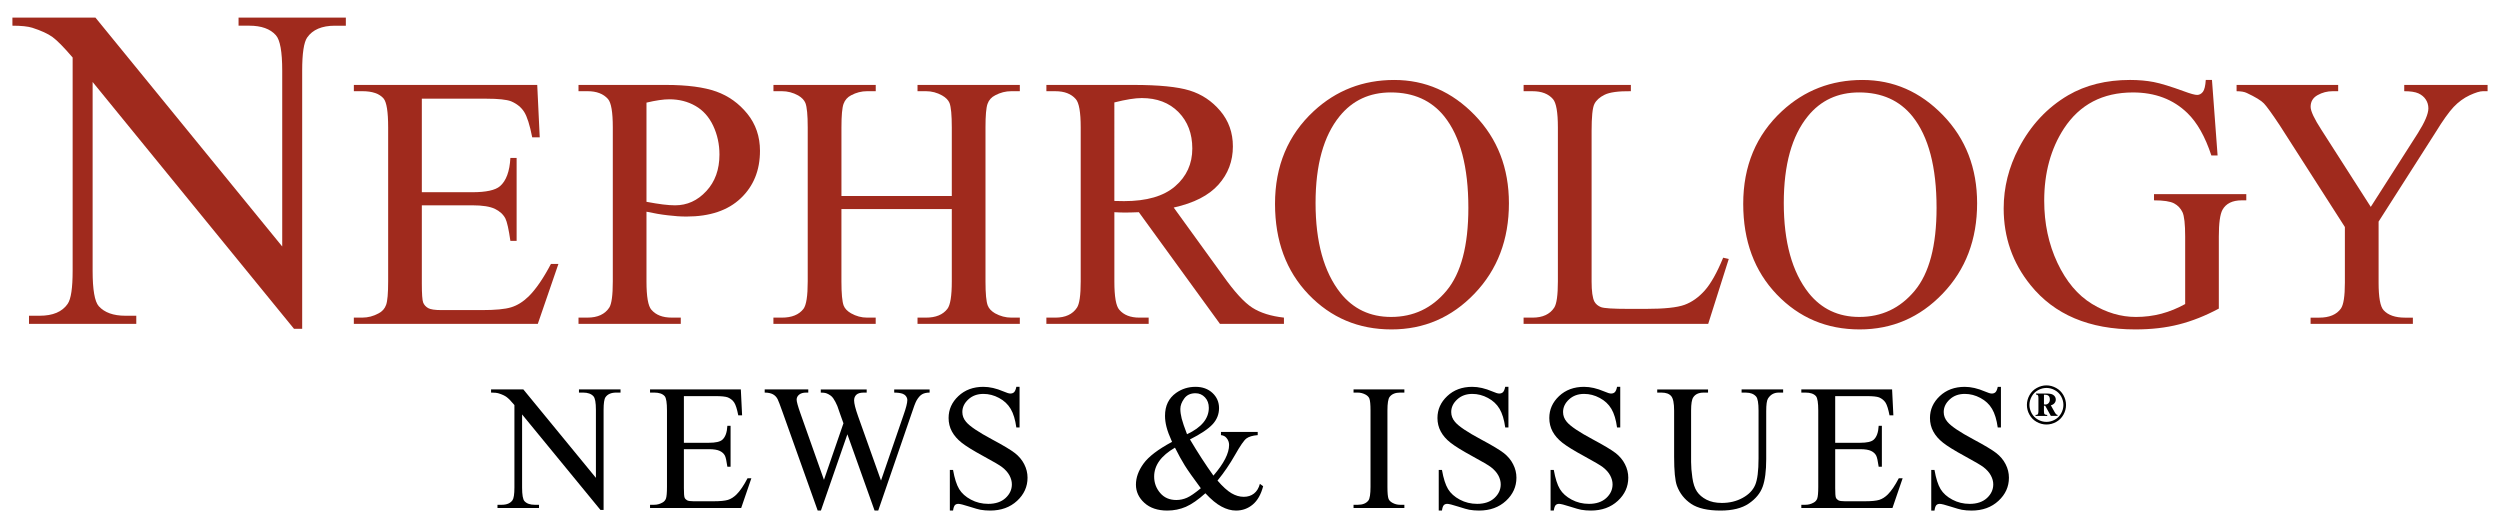 <?xml version="1.0" encoding="utf-8"?>
<!-- Generator: Adobe Illustrator 15.1.0, SVG Export Plug-In . SVG Version: 6.00 Build 0)  -->
<!DOCTYPE svg PUBLIC "-//W3C//DTD SVG 1.1//EN" "http://www.w3.org/Graphics/SVG/1.1/DTD/svg11.dtd">
<svg version="1.1" id="Layer_1" xmlns="http://www.w3.org/2000/svg" xmlns:xlink="http://www.w3.org/1999/xlink" x="0px" y="0px"
	 width="142px" height="30px" viewBox="0 0 142 30" enable-background="new 0 0 142 30" xml:space="preserve">
<g>
	<g>
		<path d="M27.892,22.119h1.834l4.122,5.023v-3.863c0-0.412-0.047-0.67-0.141-0.771c-0.124-0.139-0.319-0.209-0.586-0.209h-0.236
			v-0.18h2.361v0.18h-0.241c-0.288,0-0.491,0.088-0.611,0.26c-0.074,0.104-0.11,0.346-0.11,0.721v5.684h-0.178l-4.451-5.424v4.154
			c0,0.412,0.045,0.67,0.135,0.771c0.127,0.139,0.322,0.207,0.587,0.207h0.239v0.182h-2.359v-0.182h0.235
			c0.291,0,0.496-0.086,0.617-0.258c0.073-0.105,0.11-0.346,0.11-0.721v-4.686c-0.194-0.23-0.343-0.383-0.444-0.455
			c-0.101-0.076-0.25-0.145-0.445-0.207c-0.096-0.031-0.242-0.047-0.437-0.047V22.119z"/>
		<path d="M38.845,22.5v2.65h1.417c0.382,0,0.637-0.057,0.766-0.172c0.171-0.15,0.267-0.414,0.287-0.791h0.182v2.324h-0.182
			c-0.046-0.326-0.093-0.535-0.138-0.627c-0.061-0.117-0.158-0.207-0.293-0.271c-0.135-0.066-0.343-0.1-0.622-0.1h-1.417v2.207
			c0,0.299,0.014,0.479,0.04,0.543c0.025,0.064,0.071,0.113,0.138,0.152c0.065,0.039,0.189,0.057,0.373,0.057h1.129
			c0.376,0,0.65-0.027,0.82-0.078c0.17-0.053,0.333-0.154,0.492-0.311c0.203-0.201,0.411-0.51,0.623-0.918h0.218l-0.578,1.688
			h-5.178v-0.182h0.238c0.158,0,0.309-0.039,0.451-0.117c0.106-0.053,0.178-0.133,0.216-0.238c0.037-0.107,0.057-0.328,0.057-0.662
			v-4.336c0-0.439-0.042-0.711-0.129-0.814c-0.119-0.137-0.317-0.205-0.595-0.205h-0.238v-0.18h5.157l0.072,1.471h-0.218
			c-0.068-0.35-0.144-0.588-0.226-0.719c-0.083-0.129-0.206-0.23-0.367-0.299c-0.13-0.047-0.359-0.072-0.686-0.072H38.845z"/>
		<path d="M52.802,22.119v0.18c-0.176,0-0.318,0.033-0.427,0.096s-0.214,0.18-0.313,0.352c-0.066,0.115-0.171,0.393-0.313,0.828
			L49.884,29h-0.208l-1.545-4.332L46.628,29h-0.183l-1.994-5.59c-0.148-0.416-0.242-0.662-0.282-0.738
			c-0.066-0.125-0.157-0.219-0.271-0.279s-0.269-0.094-0.463-0.094v-0.18h2.475v0.18h-0.12c-0.175,0-0.31,0.041-0.402,0.119
			c-0.093,0.078-0.139,0.172-0.139,0.283s0.072,0.375,0.218,0.787l1.334,3.768l1.107-3.213l-0.19-0.531l-0.158-0.453
			c-0.07-0.168-0.148-0.313-0.234-0.439c-0.043-0.063-0.096-0.115-0.159-0.16c-0.083-0.059-0.167-0.102-0.249-0.129
			c-0.063-0.02-0.163-0.031-0.298-0.031v-0.18h2.608v0.18H49.05c-0.186,0-0.322,0.041-0.408,0.121s-0.129,0.188-0.129,0.324
			c0,0.17,0.075,0.469,0.224,0.891l1.304,3.66l1.277-3.713c0.146-0.412,0.218-0.697,0.218-0.857c0-0.076-0.023-0.148-0.072-0.215
			c-0.047-0.066-0.109-0.113-0.181-0.141c-0.126-0.047-0.29-0.07-0.492-0.07v-0.18H52.802z"/>
		<path d="M57.911,21.973v2.307h-0.183c-0.06-0.441-0.167-0.793-0.321-1.055c-0.155-0.262-0.375-0.469-0.661-0.621
			c-0.286-0.154-0.582-0.23-0.888-0.23c-0.347,0-0.633,0.104-0.858,0.314c-0.227,0.209-0.339,0.447-0.339,0.717
			c0,0.203,0.071,0.391,0.214,0.559c0.207,0.248,0.697,0.578,1.471,0.992c0.633,0.338,1.064,0.596,1.295,0.775
			c0.232,0.18,0.41,0.391,0.535,0.637c0.125,0.244,0.188,0.498,0.188,0.766c0,0.51-0.198,0.947-0.594,1.314
			C57.374,28.814,56.864,29,56.242,29c-0.197,0-0.38-0.016-0.553-0.045c-0.102-0.018-0.316-0.078-0.639-0.182
			c-0.323-0.104-0.528-0.154-0.613-0.154c-0.083,0-0.149,0.023-0.198,0.072c-0.047,0.051-0.083,0.152-0.106,0.309h-0.182v-2.307
			h0.182c0.086,0.484,0.202,0.846,0.348,1.088c0.146,0.24,0.368,0.438,0.668,0.598c0.299,0.16,0.628,0.24,0.985,0.24
			c0.413,0,0.741-0.111,0.98-0.33c0.24-0.221,0.36-0.479,0.36-0.779c0-0.166-0.045-0.334-0.135-0.504
			c-0.091-0.17-0.231-0.328-0.422-0.475c-0.127-0.1-0.482-0.309-1.065-0.625c-0.581-0.316-0.993-0.572-1.234-0.764
			s-0.424-0.402-0.55-0.635c-0.125-0.23-0.188-0.486-0.188-0.764c0-0.482,0.186-0.898,0.557-1.246
			c0.372-0.35,0.843-0.525,1.417-0.525c0.358,0,0.738,0.088,1.14,0.26c0.185,0.08,0.316,0.121,0.392,0.121
			c0.087,0,0.158-0.023,0.212-0.074s0.099-0.152,0.131-0.307H57.911z"/>
		<path d="M67.423,24.664c0.415-0.195,0.724-0.416,0.929-0.666s0.309-0.529,0.309-0.834c0-0.24-0.072-0.438-0.218-0.594
			c-0.145-0.154-0.325-0.234-0.539-0.234c-0.284,0-0.499,0.102-0.642,0.303c-0.146,0.201-0.218,0.396-0.218,0.59
			c0,0.162,0.026,0.346,0.076,0.547C67.172,23.977,67.272,24.273,67.423,24.664 M68.207,27.732c-0.438-0.59-0.742-1.021-0.911-1.293
			s-0.355-0.607-0.558-1.012c-0.392,0.229-0.688,0.477-0.885,0.75c-0.198,0.275-0.297,0.572-0.297,0.893
			c0,0.354,0.113,0.662,0.341,0.93c0.227,0.268,0.534,0.4,0.919,0.4c0.207,0,0.409-0.043,0.601-0.127
			C67.611,28.189,67.873,28.008,68.207,27.732 M69.35,24.533h2.088v0.182c-0.289,0.023-0.502,0.086-0.64,0.189
			c-0.138,0.102-0.353,0.414-0.648,0.936c-0.295,0.52-0.626,1.006-0.995,1.457c0.295,0.342,0.558,0.58,0.79,0.717
			c0.231,0.137,0.465,0.205,0.7,0.205c0.228,0,0.422-0.061,0.581-0.186c0.158-0.123,0.271-0.307,0.336-0.551l0.185,0.135
			c-0.123,0.469-0.321,0.816-0.591,1.041C70.885,28.885,70.568,29,70.208,29c-0.272,0-0.547-0.076-0.826-0.227
			c-0.28-0.146-0.585-0.4-0.916-0.756c-0.41,0.369-0.78,0.625-1.109,0.77C67.027,28.928,66.675,29,66.302,29
			c-0.546,0-0.979-0.146-1.3-0.436c-0.32-0.291-0.481-0.637-0.481-1.037s0.144-0.799,0.432-1.195
			c0.287-0.398,0.827-0.809,1.619-1.234c-0.154-0.344-0.26-0.625-0.315-0.848c-0.056-0.219-0.084-0.432-0.084-0.631
			c0-0.568,0.208-1,0.626-1.299c0.325-0.23,0.693-0.348,1.107-0.348c0.394,0,0.715,0.117,0.963,0.348
			c0.248,0.232,0.373,0.52,0.373,0.859c0,0.348-0.121,0.654-0.364,0.918s-0.671,0.551-1.288,0.863
			c0.441,0.744,0.885,1.43,1.333,2.055c0.594-0.689,0.89-1.268,0.89-1.742c0-0.148-0.049-0.283-0.149-0.4
			c-0.073-0.09-0.178-0.143-0.313-0.158V24.533z"/>
		<path d="M79.768,28.672v0.182h-2.887v-0.182h0.239c0.277,0,0.479-0.08,0.605-0.244c0.079-0.105,0.12-0.365,0.12-0.773v-4.336
			c0-0.346-0.022-0.572-0.065-0.684c-0.033-0.082-0.101-0.154-0.204-0.215c-0.146-0.08-0.298-0.121-0.456-0.121h-0.239v-0.18h2.887
			v0.18h-0.241c-0.273,0-0.473,0.082-0.597,0.246c-0.083,0.107-0.124,0.365-0.124,0.773v4.336c0,0.346,0.021,0.572,0.064,0.682
			c0.033,0.084,0.102,0.156,0.208,0.217c0.14,0.08,0.291,0.119,0.449,0.119H79.768z"/>
		<path d="M85.679,21.973v2.307h-0.182c-0.06-0.441-0.167-0.793-0.32-1.055c-0.155-0.262-0.376-0.469-0.661-0.621
			c-0.286-0.154-0.583-0.23-0.888-0.23c-0.348,0-0.633,0.104-0.859,0.314c-0.227,0.209-0.34,0.447-0.34,0.717
			c0,0.203,0.071,0.391,0.215,0.559c0.207,0.248,0.697,0.578,1.472,0.992c0.633,0.338,1.063,0.596,1.295,0.775
			c0.231,0.18,0.41,0.391,0.533,0.637c0.126,0.244,0.189,0.498,0.189,0.766c0,0.51-0.198,0.947-0.594,1.314
			C85.144,28.814,84.633,29,84.011,29c-0.195,0-0.379-0.016-0.553-0.045c-0.102-0.018-0.315-0.078-0.638-0.182
			c-0.324-0.104-0.528-0.154-0.614-0.154c-0.083,0-0.148,0.023-0.197,0.072c-0.048,0.051-0.084,0.152-0.106,0.309h-0.183v-2.307
			h0.183c0.085,0.484,0.201,0.846,0.347,1.088c0.146,0.24,0.368,0.438,0.667,0.598c0.3,0.16,0.628,0.24,0.985,0.24
			c0.414,0,0.74-0.111,0.98-0.33c0.24-0.221,0.359-0.479,0.359-0.779c0-0.166-0.045-0.334-0.135-0.504
			c-0.092-0.17-0.232-0.328-0.423-0.475c-0.128-0.1-0.483-0.309-1.065-0.625c-0.58-0.316-0.991-0.572-1.233-0.764
			c-0.243-0.191-0.426-0.402-0.55-0.635c-0.125-0.23-0.188-0.486-0.188-0.764c0-0.482,0.186-0.898,0.557-1.246
			c0.371-0.35,0.843-0.525,1.417-0.525c0.358,0,0.737,0.088,1.14,0.26c0.184,0.08,0.315,0.121,0.393,0.121
			c0.086,0,0.156-0.023,0.211-0.074s0.098-0.152,0.131-0.307H85.679z"/>
		<path d="M92.03,21.973v2.307h-0.182c-0.059-0.441-0.166-0.793-0.32-1.055c-0.156-0.262-0.376-0.469-0.662-0.621
			c-0.287-0.154-0.581-0.23-0.889-0.23c-0.345,0-0.631,0.104-0.857,0.314c-0.226,0.209-0.338,0.447-0.338,0.717
			c0,0.203,0.07,0.391,0.213,0.559c0.207,0.248,0.697,0.578,1.473,0.992c0.631,0.338,1.063,0.596,1.295,0.775
			c0.232,0.18,0.41,0.391,0.535,0.637c0.125,0.244,0.188,0.498,0.188,0.766c0,0.51-0.198,0.947-0.594,1.314
			C91.495,28.814,90.985,29,90.362,29c-0.195,0-0.379-0.016-0.551-0.045c-0.104-0.018-0.316-0.078-0.641-0.182
			c-0.322-0.104-0.526-0.154-0.613-0.154c-0.082,0-0.148,0.023-0.195,0.072c-0.049,0.051-0.084,0.152-0.107,0.309h-0.182v-2.307
			h0.182c0.086,0.484,0.201,0.846,0.348,1.088c0.145,0.24,0.368,0.438,0.667,0.598c0.3,0.16,0.628,0.24,0.985,0.24
			c0.414,0,0.74-0.111,0.98-0.33c0.24-0.221,0.359-0.479,0.359-0.779c0-0.166-0.045-0.334-0.135-0.504s-0.231-0.328-0.422-0.475
			c-0.129-0.1-0.484-0.309-1.064-0.625c-0.583-0.316-0.994-0.572-1.236-0.764c-0.241-0.191-0.425-0.402-0.551-0.635
			c-0.123-0.23-0.186-0.486-0.186-0.764c0-0.482,0.186-0.898,0.556-1.246c0.372-0.35,0.845-0.525,1.419-0.525
			c0.357,0,0.736,0.088,1.138,0.26c0.187,0.08,0.316,0.121,0.394,0.121c0.085,0,0.156-0.023,0.211-0.074s0.1-0.152,0.131-0.307
			H92.03z"/>
		<path d="M98.922,22.299v-0.18h2.36v0.18h-0.25c-0.266,0-0.467,0.113-0.609,0.336c-0.068,0.104-0.102,0.342-0.102,0.717v2.727
			c0,0.672-0.068,1.195-0.202,1.566s-0.397,0.691-0.789,0.957S98.405,29,97.729,29c-0.732,0-1.291-0.127-1.67-0.381
			c-0.381-0.256-0.65-0.598-0.809-1.025c-0.107-0.295-0.16-0.846-0.16-1.652v-2.623c0-0.42-0.056-0.693-0.168-0.822
			c-0.111-0.131-0.294-0.197-0.545-0.197H94.13v-0.18h2.887v0.18h-0.255c-0.274,0-0.469,0.09-0.585,0.268
			c-0.082,0.121-0.123,0.369-0.123,0.752v2.918c0,0.26,0.023,0.559,0.072,0.895c0.047,0.336,0.135,0.598,0.261,0.785
			c0.125,0.188,0.306,0.342,0.544,0.465c0.236,0.121,0.525,0.184,0.869,0.184c0.44,0,0.834-0.096,1.182-0.287
			s0.584-0.436,0.712-0.734s0.191-0.803,0.191-1.514v-2.711c0-0.426-0.046-0.691-0.138-0.797c-0.129-0.148-0.32-0.223-0.573-0.223
			H98.922z"/>
		<path d="M104.239,22.5v2.65h1.416c0.383,0,0.638-0.057,0.767-0.172c0.171-0.15,0.267-0.414,0.287-0.791h0.181v2.324h-0.181
			c-0.046-0.326-0.093-0.535-0.139-0.627c-0.06-0.117-0.157-0.207-0.292-0.271c-0.135-0.066-0.344-0.1-0.623-0.1h-1.416v2.207
			c0,0.299,0.013,0.479,0.039,0.543c0.025,0.064,0.072,0.113,0.137,0.152c0.066,0.039,0.191,0.057,0.375,0.057h1.128
			c0.377,0,0.649-0.027,0.819-0.078c0.171-0.053,0.334-0.154,0.492-0.311c0.201-0.201,0.41-0.51,0.623-0.918h0.218l-0.578,1.688
			h-5.177v-0.182h0.238c0.158,0,0.309-0.039,0.451-0.117c0.105-0.053,0.178-0.133,0.215-0.238c0.038-0.107,0.058-0.328,0.058-0.662
			v-4.336c0-0.439-0.044-0.711-0.13-0.814c-0.119-0.137-0.317-0.205-0.594-0.205h-0.238v-0.18h5.156l0.072,1.471h-0.219
			c-0.068-0.35-0.143-0.588-0.225-0.719c-0.084-0.129-0.206-0.23-0.367-0.299c-0.131-0.047-0.358-0.072-0.686-0.072H104.239z"/>
		<path d="M113.653,21.973v2.307h-0.182c-0.061-0.441-0.168-0.793-0.322-1.055s-0.375-0.469-0.66-0.621
			c-0.287-0.154-0.583-0.23-0.889-0.23c-0.347,0-0.632,0.104-0.857,0.314c-0.227,0.209-0.34,0.447-0.34,0.717
			c0,0.203,0.07,0.391,0.214,0.559c0.207,0.248,0.698,0.578,1.473,0.992c0.632,0.338,1.063,0.596,1.294,0.775
			c0.232,0.18,0.41,0.391,0.535,0.637c0.125,0.244,0.188,0.498,0.188,0.766c0,0.51-0.197,0.947-0.594,1.314
			c-0.396,0.367-0.906,0.553-1.528,0.553c-0.196,0-0.38-0.016-0.552-0.045c-0.103-0.018-0.316-0.078-0.639-0.182
			c-0.324-0.104-0.528-0.154-0.614-0.154c-0.083,0-0.147,0.023-0.196,0.072c-0.048,0.051-0.084,0.152-0.105,0.309h-0.184v-2.307
			h0.184c0.084,0.484,0.2,0.846,0.346,1.088c0.146,0.24,0.368,0.438,0.668,0.598c0.299,0.16,0.628,0.24,0.985,0.24
			c0.413,0,0.74-0.111,0.98-0.33c0.239-0.221,0.359-0.479,0.359-0.779c0-0.166-0.044-0.334-0.136-0.504
			c-0.09-0.17-0.23-0.328-0.422-0.475c-0.129-0.1-0.482-0.309-1.064-0.625s-0.992-0.572-1.234-0.764s-0.426-0.402-0.551-0.635
			c-0.125-0.23-0.188-0.486-0.188-0.764c0-0.482,0.186-0.898,0.557-1.246c0.372-0.35,0.844-0.525,1.418-0.525
			c0.358,0,0.737,0.088,1.139,0.26c0.186,0.08,0.316,0.121,0.393,0.121c0.086,0,0.156-0.023,0.212-0.074
			c0.054-0.051,0.099-0.152,0.132-0.307H113.653z"/>
		<path fill="#A02A1D" d="M0.705,1h4.716L16.03,14V4.011c0-1.074-0.12-1.743-0.361-2.011c-0.318-0.359-0.822-0.541-1.511-0.541
			H13.55V1h6.094v0.46h-0.621c-0.74,0-1.265,0.225-1.575,0.67c-0.19,0.275-0.284,0.902-0.284,1.882v14.665H16.7L5.261,4.657v10.726
			c0,1.072,0.115,1.742,0.348,2.008c0.328,0.363,0.831,0.543,1.512,0.543h0.62v0.461H1.647v-0.461h0.607
			c0.749,0,1.278-0.223,1.588-0.672c0.19-0.273,0.284-0.9,0.284-1.879V3.266C3.623,2.678,3.241,2.291,2.979,2.101
			C2.719,1.914,2.336,1.738,1.833,1.576C1.585,1.499,1.208,1.459,0.705,1.459V1z"/>
		<path fill="#A02A1D" d="M23.96,5.605v5.313h2.869c0.785,0,1.309-0.115,1.572-0.344c0.352-0.305,0.548-0.84,0.589-1.605h0.354
			v4.711H28.99c-0.095-0.658-0.19-1.08-0.283-1.268c-0.122-0.234-0.322-0.416-0.6-0.551c-0.277-0.131-0.704-0.199-1.278-0.199H23.96
			v4.443c0,0.596,0.026,0.957,0.079,1.088c0.054,0.127,0.147,0.23,0.28,0.307c0.132,0.076,0.385,0.113,0.756,0.113h2.293
			c0.763,0,1.317-0.051,1.663-0.158c0.346-0.104,0.679-0.311,0.996-0.619c0.412-0.408,0.834-1.023,1.266-1.844h0.425l-1.17,3.402
			h-10.45v-0.354h0.481c0.322,0,0.627-0.08,0.915-0.236c0.214-0.107,0.36-0.27,0.437-0.488c0.078-0.217,0.116-0.66,0.116-1.332
			v-8.75c0-0.889-0.087-1.436-0.262-1.643C21.544,5.316,21.143,5.18,20.58,5.18h-0.481V4.824h10.416l0.142,2.977H30.23
			c-0.138-0.701-0.291-1.184-0.459-1.447c-0.167-0.262-0.416-0.463-0.745-0.602c-0.263-0.098-0.728-0.146-1.393-0.146H23.96z"/>
		<path fill="#A02A1D" d="M36.72,11.463c0.349,0.066,0.659,0.115,0.93,0.15c0.27,0.033,0.5,0.049,0.692,0.049
			c0.686,0,1.277-0.266,1.774-0.805c0.5-0.535,0.749-1.229,0.749-2.08c0-0.586-0.12-1.131-0.356-1.635
			c-0.238-0.502-0.574-0.879-1.01-1.127c-0.436-0.25-0.93-0.375-1.483-0.375c-0.336,0-0.769,0.064-1.296,0.189V11.463z
			 M36.72,12.025v3.959c0,0.863,0.093,1.4,0.279,1.609c0.254,0.297,0.637,0.447,1.149,0.447h0.52v0.354h-5.809v-0.354h0.512
			c0.576,0,0.987-0.191,1.235-0.568c0.134-0.211,0.201-0.705,0.201-1.488v-8.75c0-0.863-0.091-1.4-0.271-1.607
			c-0.261-0.299-0.65-0.447-1.165-0.447h-0.512V4.824h4.959c1.212,0,2.167,0.127,2.865,0.375c0.699,0.25,1.287,0.672,1.766,1.262
			c0.479,0.594,0.718,1.297,0.718,2.105c0,1.107-0.363,2.004-1.091,2.695c-0.728,0.693-1.755,1.039-3.083,1.039
			c-0.326,0-0.679-0.023-1.056-0.07C37.557,12.188,37.152,12.117,36.72,12.025"/>
		<path fill="#A02A1D" d="M47.793,11.131h6.269V7.234c0-0.697-0.043-1.158-0.129-1.381c-0.067-0.166-0.208-0.311-0.422-0.432
			C53.223,5.26,52.918,5.18,52.597,5.18h-0.482V4.824h5.811V5.18h-0.483c-0.321,0-0.625,0.078-0.914,0.232
			c-0.215,0.107-0.361,0.27-0.437,0.488c-0.078,0.219-0.116,0.662-0.116,1.334v8.75c0,0.695,0.042,1.154,0.131,1.377
			c0.066,0.168,0.204,0.313,0.412,0.436c0.294,0.162,0.603,0.244,0.924,0.244h0.483v0.354h-5.811v-0.354h0.482
			c0.557,0,0.96-0.166,1.215-0.498c0.167-0.215,0.25-0.734,0.25-1.559v-4.109h-6.269v4.109c0,0.695,0.043,1.154,0.129,1.377
			c0.066,0.168,0.206,0.313,0.419,0.436c0.287,0.162,0.589,0.244,0.909,0.244h0.49v0.354h-5.81v-0.354h0.482
			c0.563,0,0.971-0.166,1.226-0.498c0.161-0.215,0.241-0.734,0.241-1.559v-8.75c0-0.697-0.044-1.158-0.131-1.381
			c-0.067-0.166-0.205-0.311-0.412-0.432C45.043,5.26,44.735,5.18,44.414,5.18h-0.482V4.824h5.81V5.18h-0.49
			c-0.319,0-0.622,0.078-0.909,0.232c-0.207,0.107-0.351,0.27-0.43,0.488c-0.079,0.219-0.119,0.662-0.119,1.334V11.131z"/>
		<path fill="#A02A1D" d="M63.295,11.414c0.126,0,0.234,0.002,0.326,0.006c0.093,0.004,0.169,0.004,0.228,0.004
			c1.281,0,2.247-0.279,2.898-0.842c0.651-0.561,0.976-1.277,0.976-2.145c0-0.85-0.263-1.539-0.787-2.072
			C66.41,5.834,65.715,5.57,64.85,5.57c-0.383,0-0.901,0.084-1.555,0.248V11.414z M72.927,18.395h-3.634l-4.606-6.342
			c-0.333,0.014-0.604,0.02-0.813,0.02c-0.084,0-0.176-0.002-0.274-0.006c-0.099-0.002-0.2-0.008-0.304-0.014v3.932
			c0,0.863,0.092,1.4,0.28,1.609c0.252,0.297,0.632,0.447,1.138,0.447h0.53v0.354h-5.81v-0.354h0.51
			c0.572,0,0.982-0.191,1.229-0.568c0.14-0.211,0.211-0.705,0.211-1.488v-8.75c0-0.863-0.094-1.4-0.28-1.607
			c-0.26-0.299-0.646-0.447-1.159-0.447h-0.51V4.824h4.946c1.441,0,2.504,0.105,3.189,0.316c0.684,0.211,1.265,0.596,1.742,1.16
			s0.716,1.236,0.716,2.016c0,0.836-0.273,1.559-0.82,2.172s-1.394,1.047-2.541,1.301l2.813,3.887
			c0.64,0.902,1.189,1.502,1.649,1.799c0.459,0.295,1.06,0.484,1.799,0.566V18.395z"/>
		<path fill="#A02A1D" d="M79.003,5.25c-1.21,0-2.181,0.451-2.913,1.352c-0.911,1.121-1.366,2.764-1.366,4.926
			c0,2.217,0.472,3.92,1.416,5.115c0.725,0.906,1.683,1.359,2.874,1.359c1.27,0,2.319-0.494,3.147-1.488s1.242-2.564,1.242-4.707
			c0-2.322-0.455-4.053-1.367-5.195C81.304,5.705,80.292,5.25,79.003,5.25 M79.193,4.542c1.76,0,3.287,0.669,4.577,2.003
			c1.29,1.336,1.937,3.004,1.937,5.002c0,2.059-0.651,3.768-1.951,5.127c-1.3,1.359-2.875,2.037-4.721,2.037
			c-1.869,0-3.437-0.662-4.708-1.986c-1.271-1.326-1.906-3.043-1.906-5.148c0-2.15,0.734-3.906,2.201-5.266
			C75.895,5.133,77.419,4.542,79.193,4.542"/>
		<path fill="#A02A1D" d="M97.876,14.637l0.318,0.072l-1.168,3.686H86.54v-0.354h0.51c0.572,0,0.98-0.189,1.229-0.566
			c0.139-0.213,0.209-0.711,0.209-1.49v-8.75c0-0.857-0.094-1.393-0.279-1.607c-0.26-0.299-0.646-0.447-1.158-0.447h-0.51V4.824
			h6.092V5.18c-0.707-0.008-1.205,0.061-1.489,0.201c-0.286,0.141-0.48,0.316-0.585,0.531c-0.105,0.213-0.156,0.727-0.156,1.533
			v8.545c0,0.555,0.053,0.936,0.16,1.143c0.08,0.141,0.203,0.244,0.371,0.311c0.166,0.066,0.686,0.1,1.562,0.1h0.992
			c1.042,0,1.774-0.076,2.194-0.23c0.421-0.154,0.805-0.428,1.152-0.818C97.181,16.102,97.528,15.482,97.876,14.637"/>
		<path fill="#A02A1D" d="M105.599,5.25c-1.212,0-2.183,0.451-2.914,1.352c-0.911,1.121-1.366,2.764-1.366,4.926
			c0,2.217,0.472,3.92,1.415,5.115c0.725,0.906,1.684,1.359,2.874,1.359c1.271,0,2.319-0.494,3.147-1.488s1.242-2.564,1.242-4.707
			c0-2.322-0.455-4.053-1.366-5.195C107.899,5.705,106.888,5.25,105.599,5.25 M105.788,4.542c1.76,0,3.285,0.669,4.576,2.003
			c1.291,1.336,1.936,3.004,1.936,5.002c0,2.059-0.65,3.768-1.951,5.127s-2.874,2.037-4.721,2.037c-1.869,0-3.437-0.662-4.707-1.986
			c-1.271-1.326-1.906-3.043-1.906-5.148c0-2.15,0.734-3.906,2.201-5.266C102.489,5.133,104.014,4.542,105.788,4.542"/>
		<path fill="#A02A1D" d="M125.64,4.542l0.319,4.287h-0.354c-0.352-1.066-0.805-1.869-1.362-2.408
			c-0.802-0.779-1.833-1.17-3.093-1.17c-1.715,0-3.021,0.682-3.916,2.045c-0.748,1.148-1.123,2.516-1.123,4.104
			c0,1.289,0.25,2.465,0.749,3.527c0.501,1.063,1.155,1.842,1.966,2.336c0.808,0.494,1.64,0.74,2.492,0.74
			c0.5,0,0.982-0.061,1.449-0.184c0.467-0.125,0.916-0.309,1.35-0.549v-3.836c0-0.705-0.051-1.166-0.154-1.385
			c-0.104-0.217-0.262-0.383-0.477-0.498c-0.217-0.113-0.597-0.172-1.139-0.172v-0.354h5.242v0.354h-0.258
			c-0.533,0-0.897,0.182-1.096,0.541c-0.138,0.256-0.206,0.762-0.206,1.514v4.094c-0.765,0.41-1.519,0.709-2.263,0.898
			c-0.744,0.191-1.572,0.285-2.482,0.285c-2.611,0-4.596-0.838-5.951-2.518c-1.018-1.258-1.525-2.711-1.525-4.355
			c0-1.193,0.286-2.336,0.859-3.428c0.68-1.301,1.613-2.299,2.801-2.998c0.992-0.578,2.164-0.871,3.518-0.871
			c0.494,0,0.943,0.041,1.346,0.119c0.402,0.078,0.975,0.255,1.715,0.525c0.373,0.139,0.623,0.207,0.75,0.207
			c0.126,0,0.234-0.059,0.326-0.174c0.088-0.113,0.143-0.342,0.164-0.677H125.64z"/>
		<path fill="#A02A1D" d="M136.563,4.824h4.732V5.18h-0.261c-0.173,0-0.426,0.078-0.76,0.232c-0.332,0.156-0.637,0.379-0.91,0.666
			c-0.273,0.293-0.609,0.764-1.009,1.416l-3.251,5.092v3.469c0,0.838,0.094,1.357,0.283,1.563c0.257,0.283,0.663,0.424,1.219,0.424
			h0.445v0.354h-5.81v-0.354h0.487c0.582,0,0.994-0.176,1.238-0.521c0.148-0.215,0.223-0.703,0.223-1.465v-3.162l-3.701-5.777
			c-0.439-0.662-0.738-1.074-0.895-1.24c-0.158-0.166-0.482-0.365-0.975-0.596c-0.135-0.066-0.328-0.1-0.58-0.1V4.824h5.77V5.18
			h-0.301c-0.314,0-0.604,0.074-0.867,0.223c-0.266,0.148-0.396,0.369-0.396,0.664c0,0.244,0.205,0.68,0.615,1.311l2.801,4.373
			l2.672-4.182c0.398-0.631,0.6-1.104,0.6-1.412c0-0.188-0.049-0.355-0.145-0.502c-0.098-0.15-0.236-0.266-0.416-0.35
			c-0.18-0.082-0.449-0.125-0.81-0.125V4.824z"/>
	</g>
	<path d="M116.239,21.889c0.187,0,0.368,0.049,0.546,0.145s0.315,0.232,0.416,0.41c0.1,0.178,0.149,0.363,0.149,0.557
		s-0.049,0.379-0.147,0.553c-0.099,0.178-0.236,0.314-0.413,0.412c-0.176,0.098-0.359,0.146-0.551,0.146
		c-0.193,0-0.377-0.049-0.553-0.146s-0.313-0.234-0.412-0.412c-0.099-0.174-0.146-0.359-0.146-0.553s0.049-0.379,0.148-0.557
		c0.101-0.178,0.238-0.314,0.416-0.41S116.052,21.889,116.239,21.889z M116.239,22.035c-0.162,0-0.32,0.041-0.475,0.125
		c-0.154,0.082-0.275,0.201-0.361,0.355c-0.086,0.156-0.131,0.318-0.131,0.484c0,0.168,0.045,0.328,0.129,0.482
		c0.085,0.15,0.205,0.271,0.358,0.355c0.153,0.086,0.313,0.127,0.479,0.127s0.328-0.041,0.48-0.127
		c0.152-0.084,0.271-0.205,0.355-0.355c0.086-0.154,0.129-0.314,0.129-0.482c0-0.166-0.043-0.328-0.129-0.484
		c-0.086-0.154-0.207-0.273-0.361-0.355C116.562,22.076,116.402,22.035,116.239,22.035z M115.646,22.352h0.566
		c0.191,0,0.323,0.023,0.397,0.07c0.106,0.066,0.16,0.158,0.16,0.275c0,0.074-0.024,0.141-0.07,0.197
		c-0.047,0.059-0.117,0.104-0.211,0.129l0.217,0.389c0.031,0.057,0.064,0.1,0.098,0.129c0.016,0.012,0.037,0.023,0.066,0.027v0.055
		h-0.381l-0.32-0.576h-0.072v0.309c0,0.088,0.012,0.146,0.035,0.17c0.023,0.025,0.074,0.039,0.152,0.043v0.055h-0.664v-0.055
		c0.064,0,0.105-0.01,0.125-0.031c0.025-0.031,0.039-0.092,0.039-0.182v-0.74c0-0.084-0.01-0.139-0.027-0.164
		c-0.019-0.023-0.055-0.037-0.11-0.045V22.352z M116.097,22.969c0.035,0.004,0.064,0.008,0.089,0.008
		c0.067,0,0.124-0.027,0.173-0.08c0.048-0.051,0.072-0.119,0.072-0.205c0-0.09-0.022-0.158-0.066-0.203
		c-0.046-0.045-0.115-0.068-0.209-0.068h-0.059V22.969z"/>
</g>
</svg>
